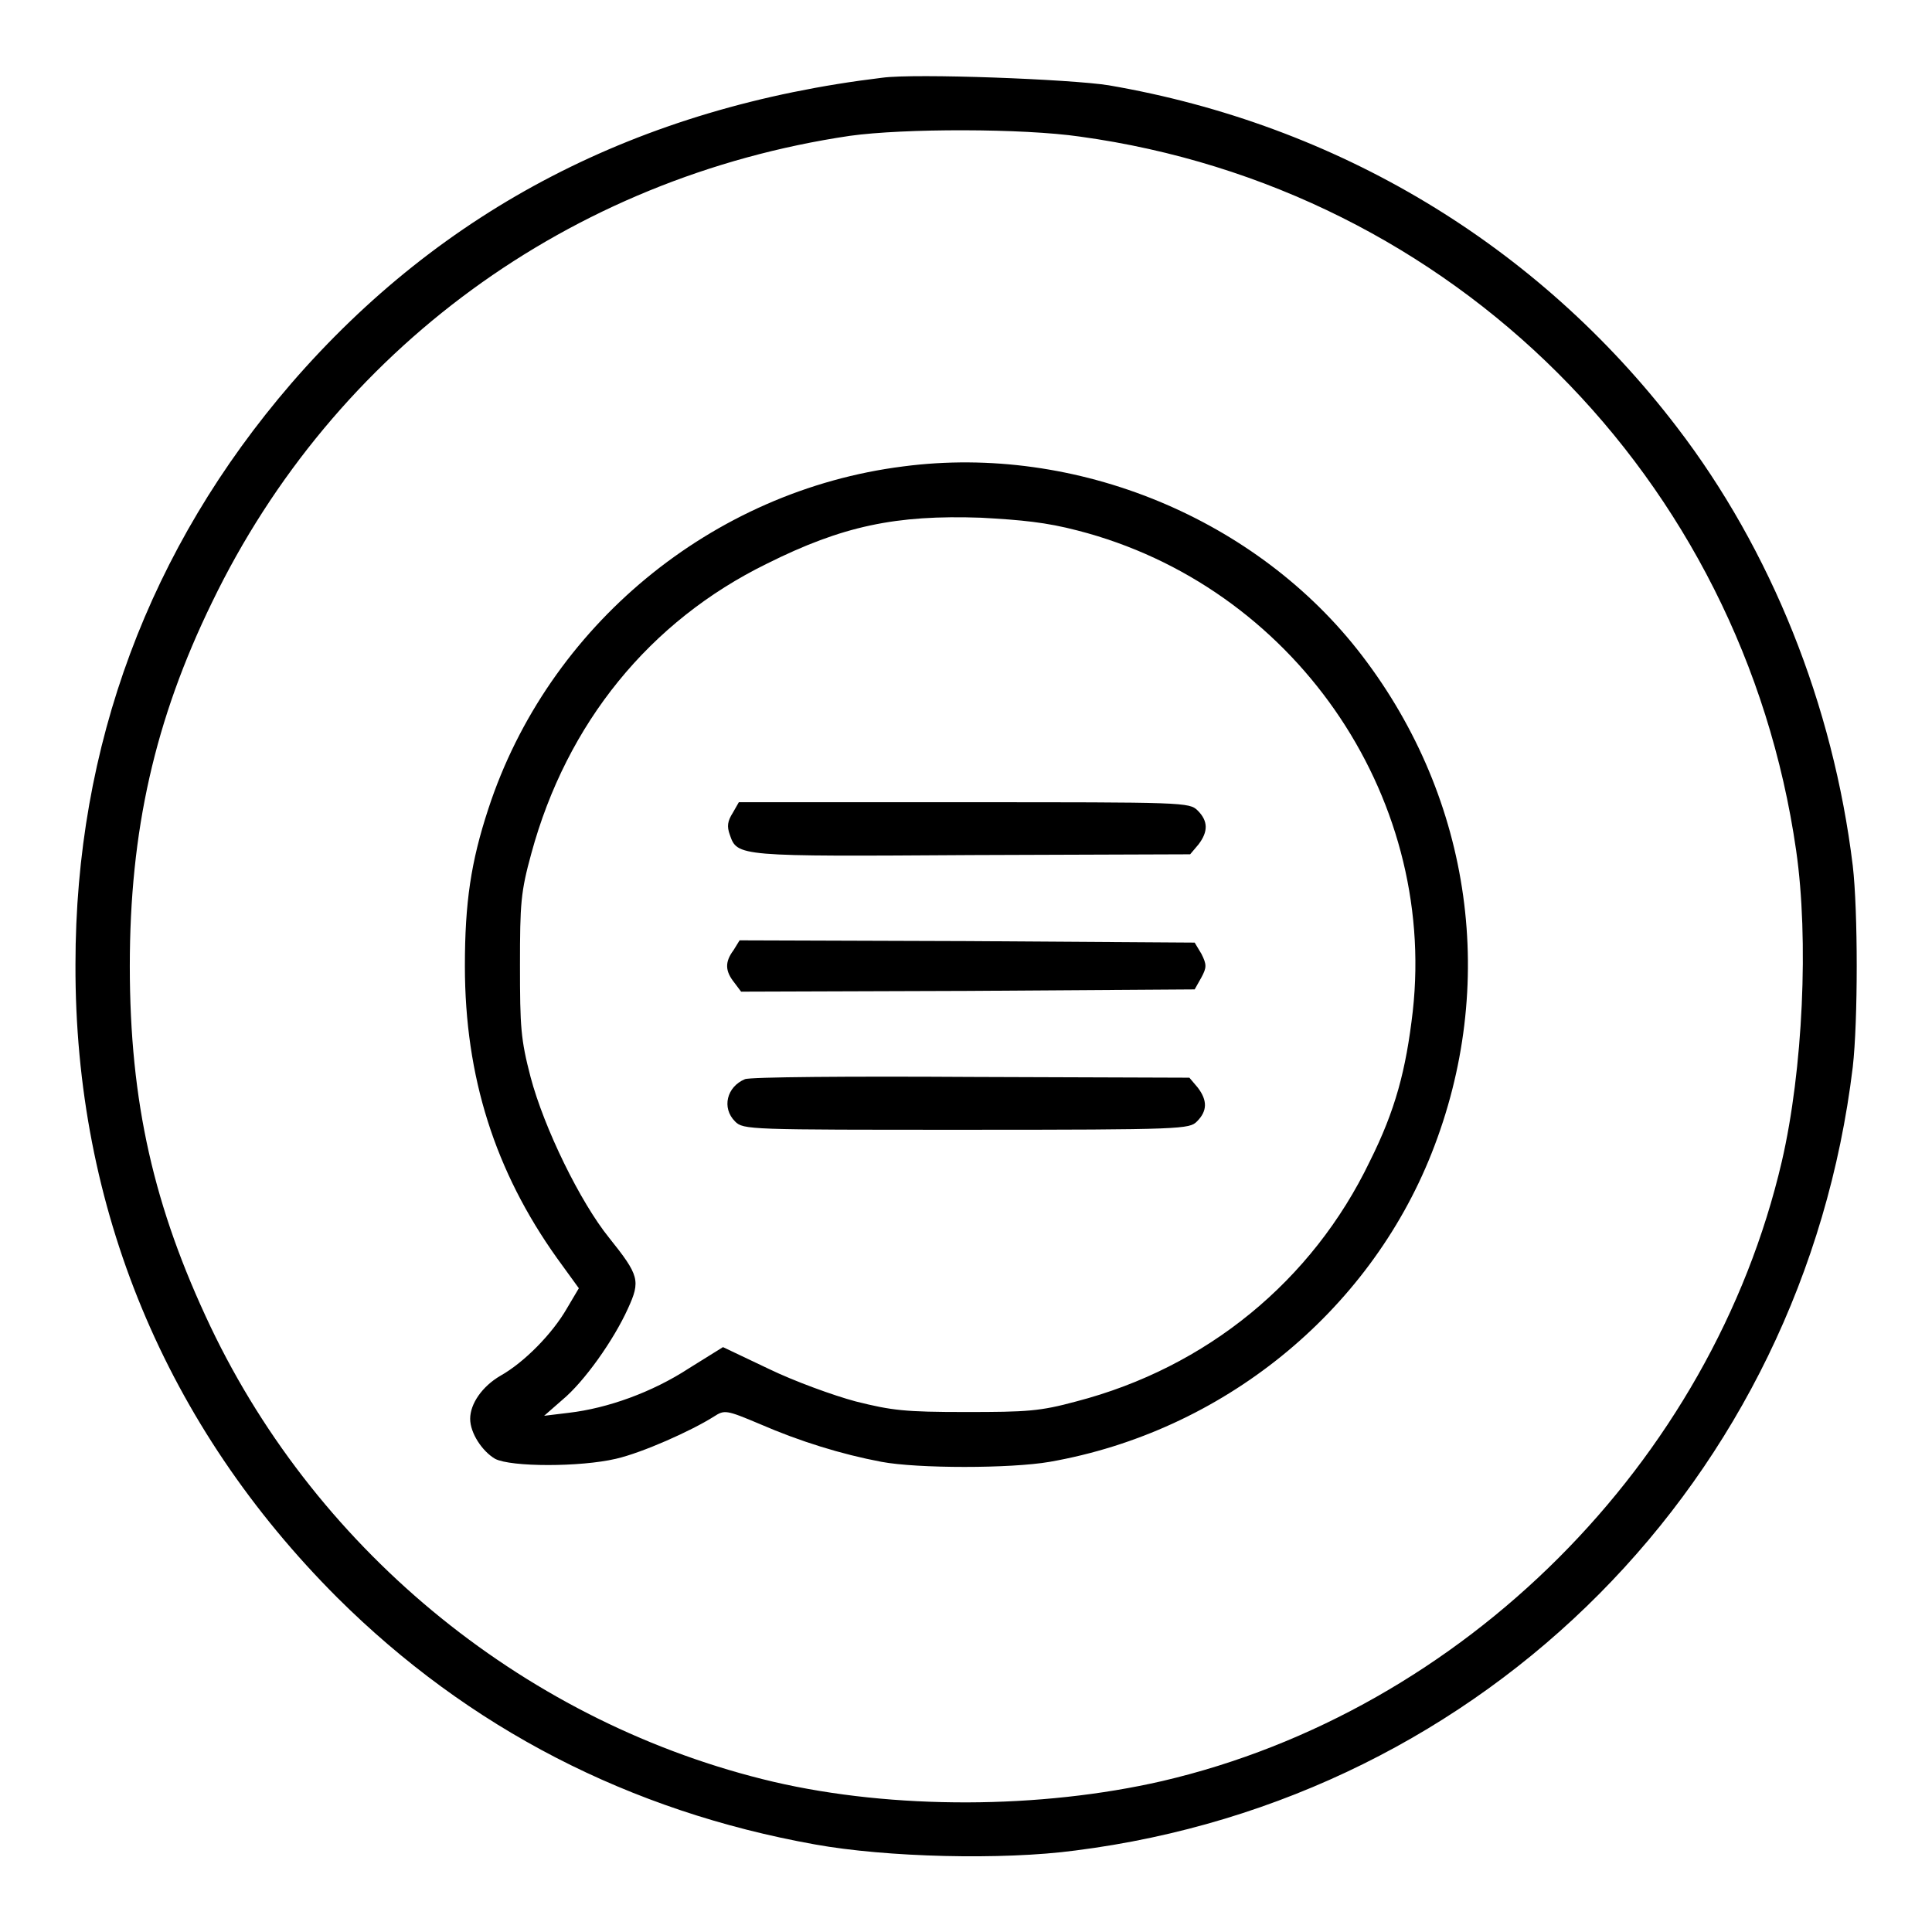 <?xml version="1.0" encoding="utf-8"?>
<!-- Svg Vector Icons : http://www.onlinewebfonts.com/icon -->
<!DOCTYPE svg PUBLIC "-//W3C//DTD SVG 1.1//EN" "http://www.w3.org/Graphics/SVG/1.1/DTD/svg11.dtd">
<svg version="1.1" xmlns="http://www.w3.org/2000/svg" xmlns:xlink="http://www.w3.org/1999/xlink" x="0px" y="0px" viewBox="0 0 256 256" enable-background="new 0 0 256 256" xml:space="preserve">
<g><g><g><path fill="#000000" d="M116.9,10.3c-32.3,3.9-58.3,17.4-78.3,40.5c-18.8,21.8-28.6,48-28.6,77c-0.1,32.3,12,61.2,34.7,83.9C62.1,229,83.4,240,108,244.4c9.4,1.7,24.8,2.1,34.5,0.8c54.4-6.9,96.4-49.2,103-103.8c0.7-6.1,0.7-20.7,0-26.7c-2.6-21.3-10.8-41.8-23.3-58.1c-18.5-24.2-45-40.1-75.3-45.3C141.9,10.5,121.3,9.7,116.9,10.3z M143.1,18.1c49.4,6.8,87.8,45.2,94.9,94.6c1.7,11.8,0.9,29.1-1.9,41.2c-9.3,39.9-42.2,72.8-82.1,82.1c-16.1,3.7-35.6,3.8-51.5,0.1c-32.3-7.6-60.2-30.1-74.6-60.3C20.4,160,17.2,146.1,17.2,128c0-17.9,3.3-32.6,10.9-48.2C44.3,46.3,75.5,23.5,112.6,18C119.8,17,135.5,17,143.1,18.1z"/><path fill="#000000" d="M119.7,61.8c-25.4,3.2-47.1,21.2-55,45.4c-2.3,7-3.1,12.4-3.1,20.8c0,14.7,4,27.2,12.2,38.7l2.9,4l-1.6,2.7c-1.9,3.3-5.6,7.1-8.8,8.9c-2.4,1.4-4,3.7-4,5.7c0,1.9,1.6,4.3,3.3,5.3c2.1,1.1,11.3,1.1,16,0c3.5-0.8,10-3.7,13-5.6c1.4-0.9,1.6-0.9,6.1,1c5.3,2.3,10.8,4,16.1,5c4.8,0.9,17.1,0.9,22.3,0c22.8-4,42.2-19.7,50.6-40.9c8.8-22.2,5.4-46.8-9.2-65.9C166.6,68.7,142.6,58.8,119.7,61.8z M142.8,70.3c28.4,7.3,47.6,34.8,44.4,63.7c-0.9,7.8-2.3,13.1-5.7,19.9c-7.6,15.8-21.6,27.3-38.9,31.8c-4.8,1.3-6.5,1.4-14.6,1.4s-9.8-0.2-14.6-1.4c-3-0.8-8.2-2.7-11.5-4.3l-6.1-2.9l-4.5,2.8c-4.9,3.2-10.8,5.3-15.9,5.9l-3.3,0.4l2.4-2.1c2.9-2.4,6.8-7.9,8.7-12.1c1.7-3.7,1.5-4.4-2.5-9.4c-3.8-4.7-8.6-14.5-10.4-21.3c-1.3-5-1.4-6.6-1.4-14.8c0-8.2,0.1-9.7,1.5-14.8c4.7-17.3,15.7-30.8,31.2-38.4c10-5,17.1-6.5,28.4-6.1C135.4,68.9,138.6,69.2,142.8,70.3z"/><path fill="#000000" d="M97.1,107.7c-0.7,1.1-0.8,1.8-0.4,2.9c1,2.9,1,2.9,32.1,2.7l28.9-0.1l1.1-1.3c1.3-1.7,1.3-3.1-0.1-4.5c-1.1-1.1-1.8-1.1-30.9-1.1H97.9L97.1,107.7z"/><path fill="#000000" d="M97.2,125.9c-1.2,1.6-1.1,2.8,0.1,4.3l0.9,1.2l30.1-0.1l30-0.2l0.9-1.6c0.7-1.3,0.7-1.7,0-3.1l-0.9-1.5l-30.1-0.2L98,124.6L97.2,125.9z"/><path fill="#000000" d="M98.7,143c-2.4,1-3.1,3.8-1.3,5.6c1.1,1.1,1.8,1.1,30.6,1.1c28.8,0,29.6-0.1,30.6-1.1c1.4-1.4,1.4-2.8,0.1-4.5l-1.1-1.3l-28.9-0.1C112.8,142.6,99.3,142.7,98.7,143z"/></g></g></g>
</svg>